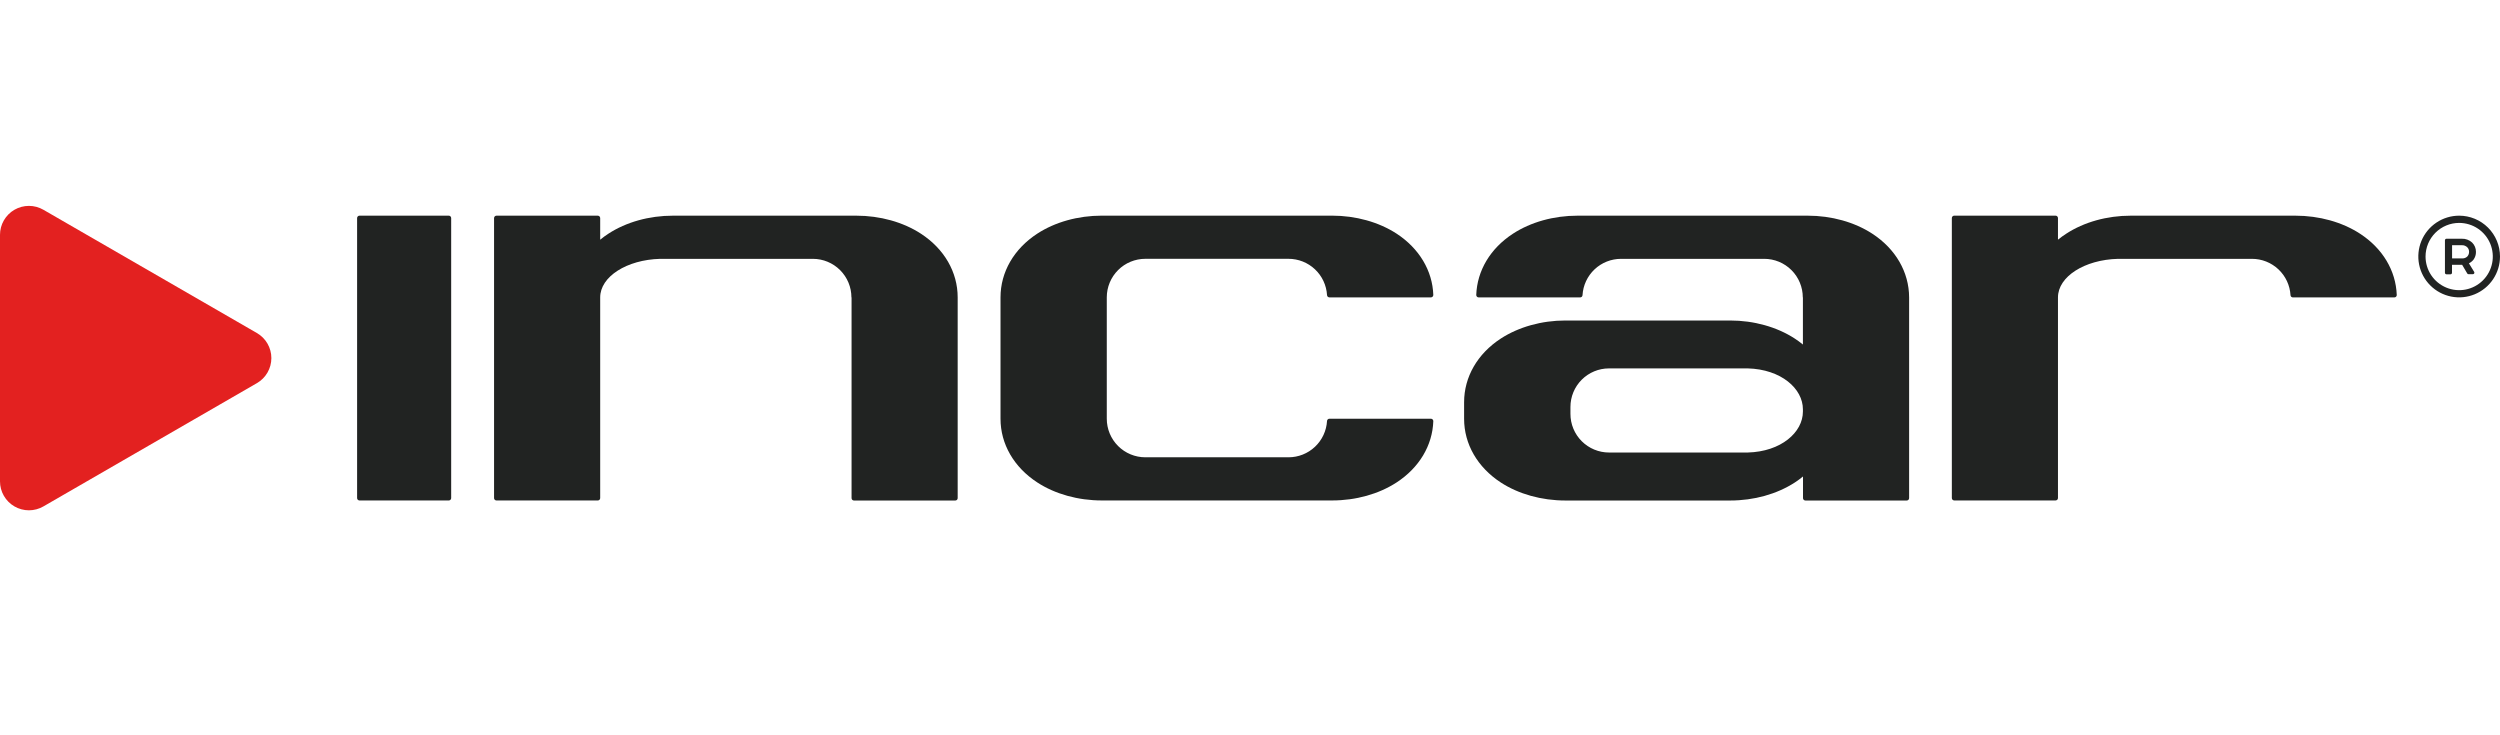 <svg width="170" height="50" viewBox="0 0 170 50" fill="none" xmlns="http://www.w3.org/2000/svg">
<path d="M30.516 14.665H24.448C24.357 14.665 24.283 14.739 24.283 14.829V33.869C24.283 33.959 24.357 34.033 24.448 34.033H30.516C30.607 34.033 30.68 33.959 30.68 33.869V14.829C30.68 14.739 30.607 14.665 30.516 14.665Z" fill="#212322"/>
<path d="M62.624 15.892C61.411 15.101 59.846 14.666 58.233 14.666H45.76C44.14 14.666 42.584 15.101 41.37 15.892C41.177 16.017 40.991 16.153 40.813 16.3V14.829C40.813 14.786 40.795 14.744 40.765 14.714C40.734 14.683 40.692 14.666 40.649 14.666H33.76C33.717 14.666 33.675 14.683 33.644 14.714C33.614 14.744 33.596 14.786 33.596 14.829V33.868C33.596 33.89 33.6 33.911 33.608 33.931C33.616 33.951 33.629 33.969 33.644 33.985C33.659 34 33.677 34.012 33.697 34.02C33.717 34.028 33.738 34.033 33.76 34.033H40.649C40.692 34.033 40.734 34.015 40.765 33.985C40.796 33.954 40.813 33.912 40.813 33.868V20.222C40.813 18.811 42.623 17.66 44.893 17.601H55.273C55.969 17.601 56.636 17.877 57.128 18.369C57.62 18.861 57.897 19.528 57.897 20.224H57.906V33.871C57.906 33.892 57.91 33.914 57.918 33.934C57.926 33.953 57.938 33.972 57.953 33.987C57.968 34.002 57.986 34.014 58.006 34.023C58.026 34.031 58.047 34.035 58.069 34.035H64.958C64.979 34.035 65.001 34.031 65.021 34.023C65.041 34.015 65.059 34.002 65.074 33.987C65.09 33.972 65.102 33.954 65.11 33.934C65.118 33.914 65.122 33.892 65.122 33.871V20.222C65.122 18.504 64.211 16.926 62.624 15.892Z" fill="#212322"/>
<path d="M160.482 15.892C159.269 15.101 157.705 14.666 156.092 14.666H144.894C143.274 14.666 141.717 15.101 140.503 15.892C140.309 16.017 140.121 16.152 139.942 16.298V14.827C139.942 14.784 139.924 14.742 139.893 14.712C139.863 14.681 139.821 14.664 139.778 14.664H132.889C132.846 14.664 132.804 14.681 132.773 14.712C132.742 14.742 132.725 14.784 132.725 14.827V33.866C132.725 33.91 132.742 33.952 132.773 33.983C132.804 34.013 132.845 34.031 132.889 34.031H139.778C139.821 34.031 139.863 34.013 139.894 33.983C139.925 33.952 139.942 33.91 139.942 33.866V20.222C139.942 18.811 141.752 17.66 144.022 17.601H153.134C153.804 17.601 154.448 17.857 154.935 18.317C155.422 18.776 155.715 19.404 155.754 20.073C155.756 20.114 155.775 20.153 155.805 20.181C155.836 20.209 155.876 20.225 155.917 20.224H162.815C162.837 20.225 162.859 20.221 162.879 20.212C162.899 20.204 162.917 20.192 162.933 20.176C162.948 20.161 162.96 20.142 162.968 20.122C162.976 20.101 162.98 20.08 162.979 20.058C162.92 18.403 162.019 16.893 160.482 15.892Z" fill="#212322"/>
<path d="M77.884 17.599H87.618C88.288 17.599 88.932 17.854 89.419 18.314C89.906 18.773 90.199 19.402 90.238 20.07C90.241 20.112 90.259 20.151 90.29 20.179C90.32 20.207 90.36 20.222 90.401 20.222H97.3C97.322 20.222 97.344 20.218 97.364 20.21C97.384 20.201 97.403 20.189 97.418 20.173C97.433 20.158 97.445 20.14 97.453 20.119C97.461 20.099 97.465 20.077 97.465 20.055C97.408 18.403 96.505 16.893 94.97 15.889C93.756 15.099 92.193 14.664 90.579 14.664H74.924C73.304 14.664 71.746 15.099 70.534 15.889C68.946 16.924 68.035 18.503 68.035 20.22V28.475C68.035 30.192 68.946 31.771 70.534 32.805C71.746 33.596 73.311 34.031 74.924 34.031H90.579C92.2 34.031 93.756 33.596 94.97 32.805C96.505 31.804 97.408 30.294 97.465 28.639C97.465 28.618 97.461 28.596 97.453 28.576C97.445 28.555 97.433 28.537 97.418 28.521C97.403 28.506 97.384 28.494 97.364 28.485C97.344 28.477 97.322 28.473 97.3 28.473H90.401C90.36 28.472 90.32 28.488 90.29 28.516C90.259 28.544 90.241 28.583 90.238 28.624C90.199 29.293 89.906 29.921 89.419 30.381C88.932 30.84 88.288 31.096 87.618 31.096H77.884C77.188 31.096 76.521 30.82 76.029 30.328C75.537 29.836 75.261 29.169 75.261 28.473V20.217C75.262 19.523 75.539 18.856 76.031 18.365C76.522 17.874 77.189 17.599 77.884 17.599Z" fill="#212322"/>
<path d="M127.317 15.892C126.103 15.101 124.54 14.666 122.927 14.666H107.271C105.651 14.666 104.094 15.101 102.88 15.892C101.344 16.892 100.443 18.403 100.385 20.057C100.385 20.079 100.389 20.101 100.397 20.121C100.405 20.141 100.417 20.16 100.432 20.175C100.447 20.191 100.466 20.203 100.486 20.211C100.506 20.22 100.527 20.224 100.549 20.224H107.448C107.49 20.224 107.53 20.209 107.56 20.181C107.59 20.152 107.609 20.114 107.611 20.072C107.65 19.404 107.943 18.776 108.43 18.316C108.917 17.857 109.562 17.601 110.231 17.601H119.966C120.31 17.601 120.651 17.668 120.97 17.8C121.288 17.932 121.578 18.125 121.821 18.369C122.065 18.612 122.258 18.901 122.39 19.22C122.522 19.538 122.59 19.879 122.59 20.224H122.598V23.428C122.42 23.282 122.234 23.146 122.042 23.021C120.828 22.231 119.264 21.794 117.644 21.794H106.453C104.833 21.794 103.275 22.231 102.056 23.021C100.469 24.054 99.559 25.633 99.559 27.351V28.479C99.559 30.197 100.469 31.775 102.056 32.81C103.27 33.6 104.833 34.035 106.453 34.035H117.65C119.27 34.035 120.828 33.6 122.047 32.81C122.24 32.684 122.426 32.547 122.604 32.401V33.871C122.604 33.892 122.608 33.914 122.616 33.934C122.625 33.953 122.637 33.972 122.652 33.987C122.667 34.002 122.685 34.014 122.705 34.023C122.725 34.031 122.747 34.035 122.768 34.035H129.657C129.679 34.035 129.7 34.031 129.72 34.023C129.74 34.014 129.758 34.002 129.773 33.987C129.788 33.972 129.8 33.953 129.808 33.934C129.816 33.914 129.82 33.892 129.82 33.871V20.222C129.814 18.504 128.905 16.926 127.317 15.892ZM122.598 27.985C122.598 29.397 121.116 30.712 118.847 30.771H109.413C109.069 30.771 108.727 30.703 108.409 30.571C108.091 30.439 107.801 30.245 107.558 30.002C107.314 29.758 107.121 29.469 106.989 29.15C106.857 28.832 106.79 28.491 106.79 28.146V27.674C106.79 26.978 107.066 26.311 107.558 25.819C108.05 25.327 108.717 25.051 109.413 25.051H118.847C121.116 25.111 122.598 26.425 122.598 27.836V27.985Z" fill="#212322"/>
<path d="M2.953 34.436L17.469 26.054C17.768 25.882 18.017 25.633 18.189 25.334C18.362 25.035 18.453 24.696 18.453 24.35C18.453 24.005 18.362 23.666 18.189 23.366C18.017 23.067 17.768 22.819 17.469 22.646L2.953 14.265C2.654 14.092 2.314 14 1.969 14C1.623 14 1.283 14.091 0.984 14.263C0.684 14.436 0.436 14.685 0.263 14.985C0.09 15.284 -0 15.624 1.24687e-06 15.969V32.731C-0 33.077 0.09 33.417 0.263 33.716C0.436 34.016 0.684 34.264 0.984 34.437C1.283 34.61 1.623 34.701 1.969 34.701C2.314 34.7 2.654 34.609 2.953 34.436Z" fill="#E32120"/>
<path d="M167.227 15.158C167.679 15.159 168.121 15.293 168.497 15.545C168.872 15.797 169.165 16.154 169.338 16.572C169.51 16.99 169.555 17.45 169.466 17.893C169.377 18.337 169.159 18.744 168.839 19.063C168.519 19.383 168.111 19.6 167.668 19.688C167.224 19.776 166.765 19.73 166.347 19.556C165.93 19.383 165.573 19.09 165.322 18.714C165.071 18.338 164.937 17.895 164.937 17.443C164.938 16.837 165.179 16.256 165.607 15.828C166.036 15.399 166.617 15.158 167.223 15.158M167.223 14.666C166.673 14.666 166.136 14.829 165.68 15.134C165.223 15.439 164.867 15.873 164.657 16.381C164.447 16.888 164.392 17.447 164.499 17.985C164.606 18.524 164.87 19.019 165.259 19.407C165.647 19.796 166.142 20.06 166.681 20.167C167.22 20.274 167.778 20.22 168.286 20.009C168.793 19.799 169.227 19.443 169.532 18.986C169.837 18.53 170 17.993 170 17.443C170 16.707 169.707 16 169.187 15.479C168.666 14.959 167.959 14.666 167.223 14.666Z" fill="#212322"/>
<path d="M167.886 17.906C168.007 17.848 168.113 17.764 168.197 17.659C168.309 17.505 168.369 17.319 168.365 17.129C168.367 17.01 168.344 16.893 168.299 16.784C168.254 16.674 168.187 16.575 168.103 16.492C167.912 16.317 167.66 16.224 167.402 16.234H166.36C166.332 16.234 166.306 16.245 166.286 16.265C166.267 16.284 166.256 16.311 166.256 16.338V18.55C166.256 18.577 166.267 18.603 166.287 18.623C166.306 18.642 166.333 18.653 166.36 18.653H166.633C166.66 18.653 166.687 18.642 166.706 18.623C166.725 18.603 166.736 18.577 166.736 18.55V18.005H167.425L167.772 18.595C167.781 18.611 167.794 18.624 167.809 18.633C167.825 18.642 167.843 18.646 167.861 18.646H168.156C168.174 18.646 168.192 18.641 168.208 18.632C168.224 18.622 168.237 18.609 168.246 18.593C168.255 18.577 168.26 18.559 168.259 18.54C168.259 18.522 168.254 18.504 168.244 18.488L167.886 17.906ZM166.741 16.674H167.398C167.47 16.67 167.543 16.681 167.61 16.708C167.677 16.734 167.738 16.775 167.788 16.828C167.861 16.91 167.9 17.017 167.897 17.126C167.898 17.241 167.857 17.352 167.781 17.438C167.735 17.484 167.679 17.52 167.618 17.543C167.557 17.566 167.491 17.576 167.426 17.572H166.741V16.674Z" fill="#212322"/>
</svg>
